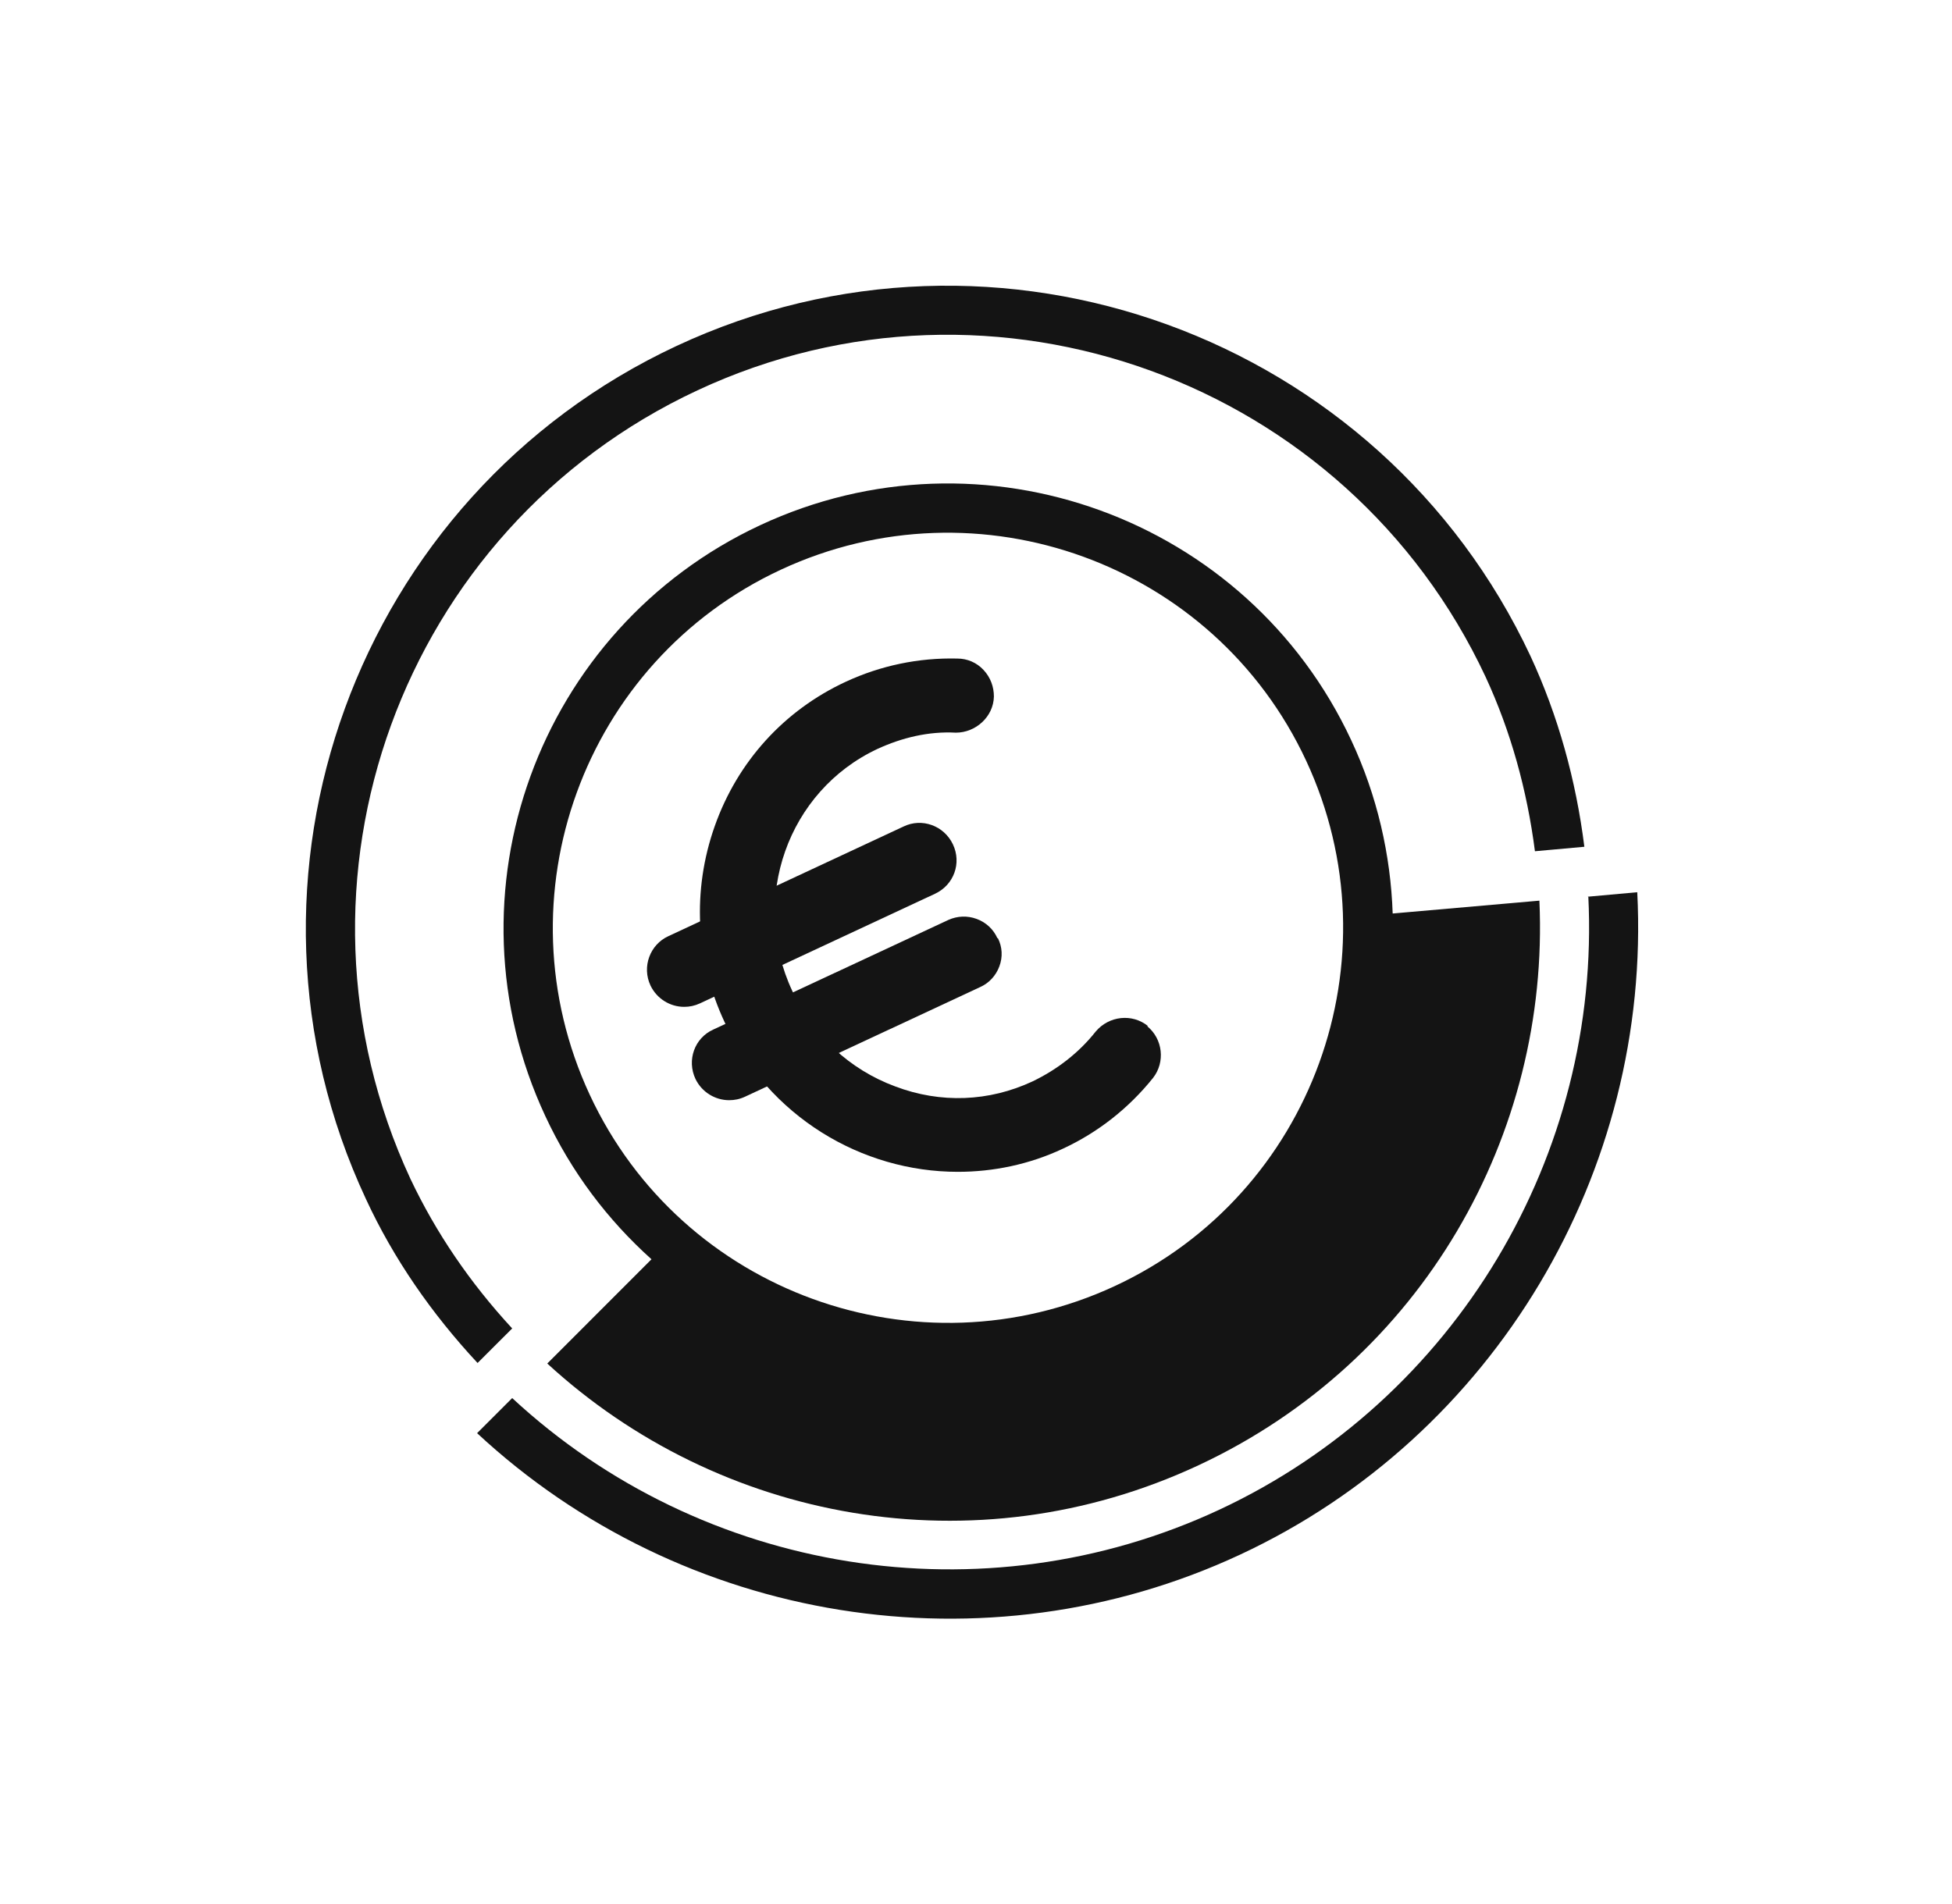 <svg width="41" height="40" viewBox="0 0 41 40" fill="none" xmlns="http://www.w3.org/2000/svg">
<g clip-path="url(#clip0_287_3979)">
<path d="M32.334 18.921L29.252 19.191C29.21 17.966 28.93 16.721 28.38 15.548C26.201 10.878 20.638 8.854 15.968 11.033C11.298 13.213 9.274 18.775 11.453 23.445C12.003 24.629 12.771 25.635 13.684 26.455L11.495 28.645C15.096 31.956 20.461 32.983 25.173 30.783C29.885 28.583 32.552 23.819 32.334 18.931V18.921ZM12.387 22.999C10.457 18.848 12.252 13.898 16.404 11.967C20.555 10.037 25.505 11.832 27.436 15.984C29.366 20.135 27.57 25.085 23.419 27.016C19.268 28.946 14.318 27.151 12.387 22.999Z" fill="#141414"/>
<path d="M33.361 18.827C33.631 24.265 30.57 29.402 25.609 31.717C20.648 34.031 14.754 33.076 10.758 29.371L10.021 30.108C14.328 34.114 20.7 35.152 26.045 32.661C31.39 30.171 34.69 24.618 34.389 18.744L33.351 18.838L33.361 18.827Z" fill="#141414"/>
<path d="M10.758 27.908C9.876 26.953 9.16 25.905 8.62 24.764C5.724 18.526 8.423 11.106 14.65 8.2C20.876 5.294 28.297 8.003 31.203 14.219C31.732 15.361 32.074 16.596 32.24 17.883L33.278 17.789C33.102 16.388 32.728 15.039 32.147 13.784C28.992 7.048 20.949 4.122 14.214 7.266C7.478 10.411 4.541 18.454 7.686 25.189C8.267 26.445 9.066 27.597 10.031 28.634L10.768 27.898L10.758 27.908Z" fill="#141414"/>
<path d="M24.114 21.557C23.782 21.287 23.294 21.339 23.014 21.671C22.661 22.117 22.205 22.47 21.686 22.719C20.773 23.145 19.756 23.186 18.801 22.823C17.846 22.47 17.078 21.754 16.642 20.82C15.739 18.889 16.549 16.617 18.427 15.735C18.946 15.496 19.506 15.361 20.077 15.392C20.492 15.392 20.866 15.06 20.876 14.634C20.876 14.427 20.804 14.23 20.658 14.074C20.513 13.918 20.316 13.835 20.108 13.835C19.299 13.815 18.5 13.981 17.763 14.323C16.466 14.925 15.49 16.004 15.013 17.354C14.535 18.703 14.608 20.166 15.22 21.474C16.144 23.456 18.095 24.618 20.119 24.618C20.866 24.618 21.624 24.462 22.329 24.13C23.066 23.788 23.71 23.279 24.218 22.646C24.478 22.314 24.426 21.826 24.094 21.557H24.114Z" fill="#141414"/>
<path d="M19.642 18.775C20.036 18.589 20.202 18.132 20.015 17.738C19.828 17.343 19.361 17.177 18.977 17.364L14.037 19.668C13.653 19.844 13.477 20.311 13.664 20.706C13.799 20.986 14.079 21.152 14.37 21.152C14.484 21.152 14.588 21.131 14.702 21.079L19.642 18.775Z" fill="#141414"/>
<path d="M20.949 19.709C20.866 19.523 20.711 19.377 20.514 19.305C20.316 19.232 20.109 19.242 19.922 19.325L14.982 21.629C14.588 21.806 14.422 22.273 14.608 22.667C14.743 22.947 15.024 23.113 15.314 23.113C15.428 23.113 15.532 23.093 15.646 23.041L20.586 20.737C20.773 20.654 20.918 20.498 20.991 20.301C21.064 20.104 21.053 19.896 20.96 19.709H20.949Z" fill="#141414"/>
</g>
<defs>
<clipPath id="clip0_287_3979">
<rect width="28" height="28" fill="white" transform="translate(6.42 6)"/>
</clipPath>
</defs>
</svg>
